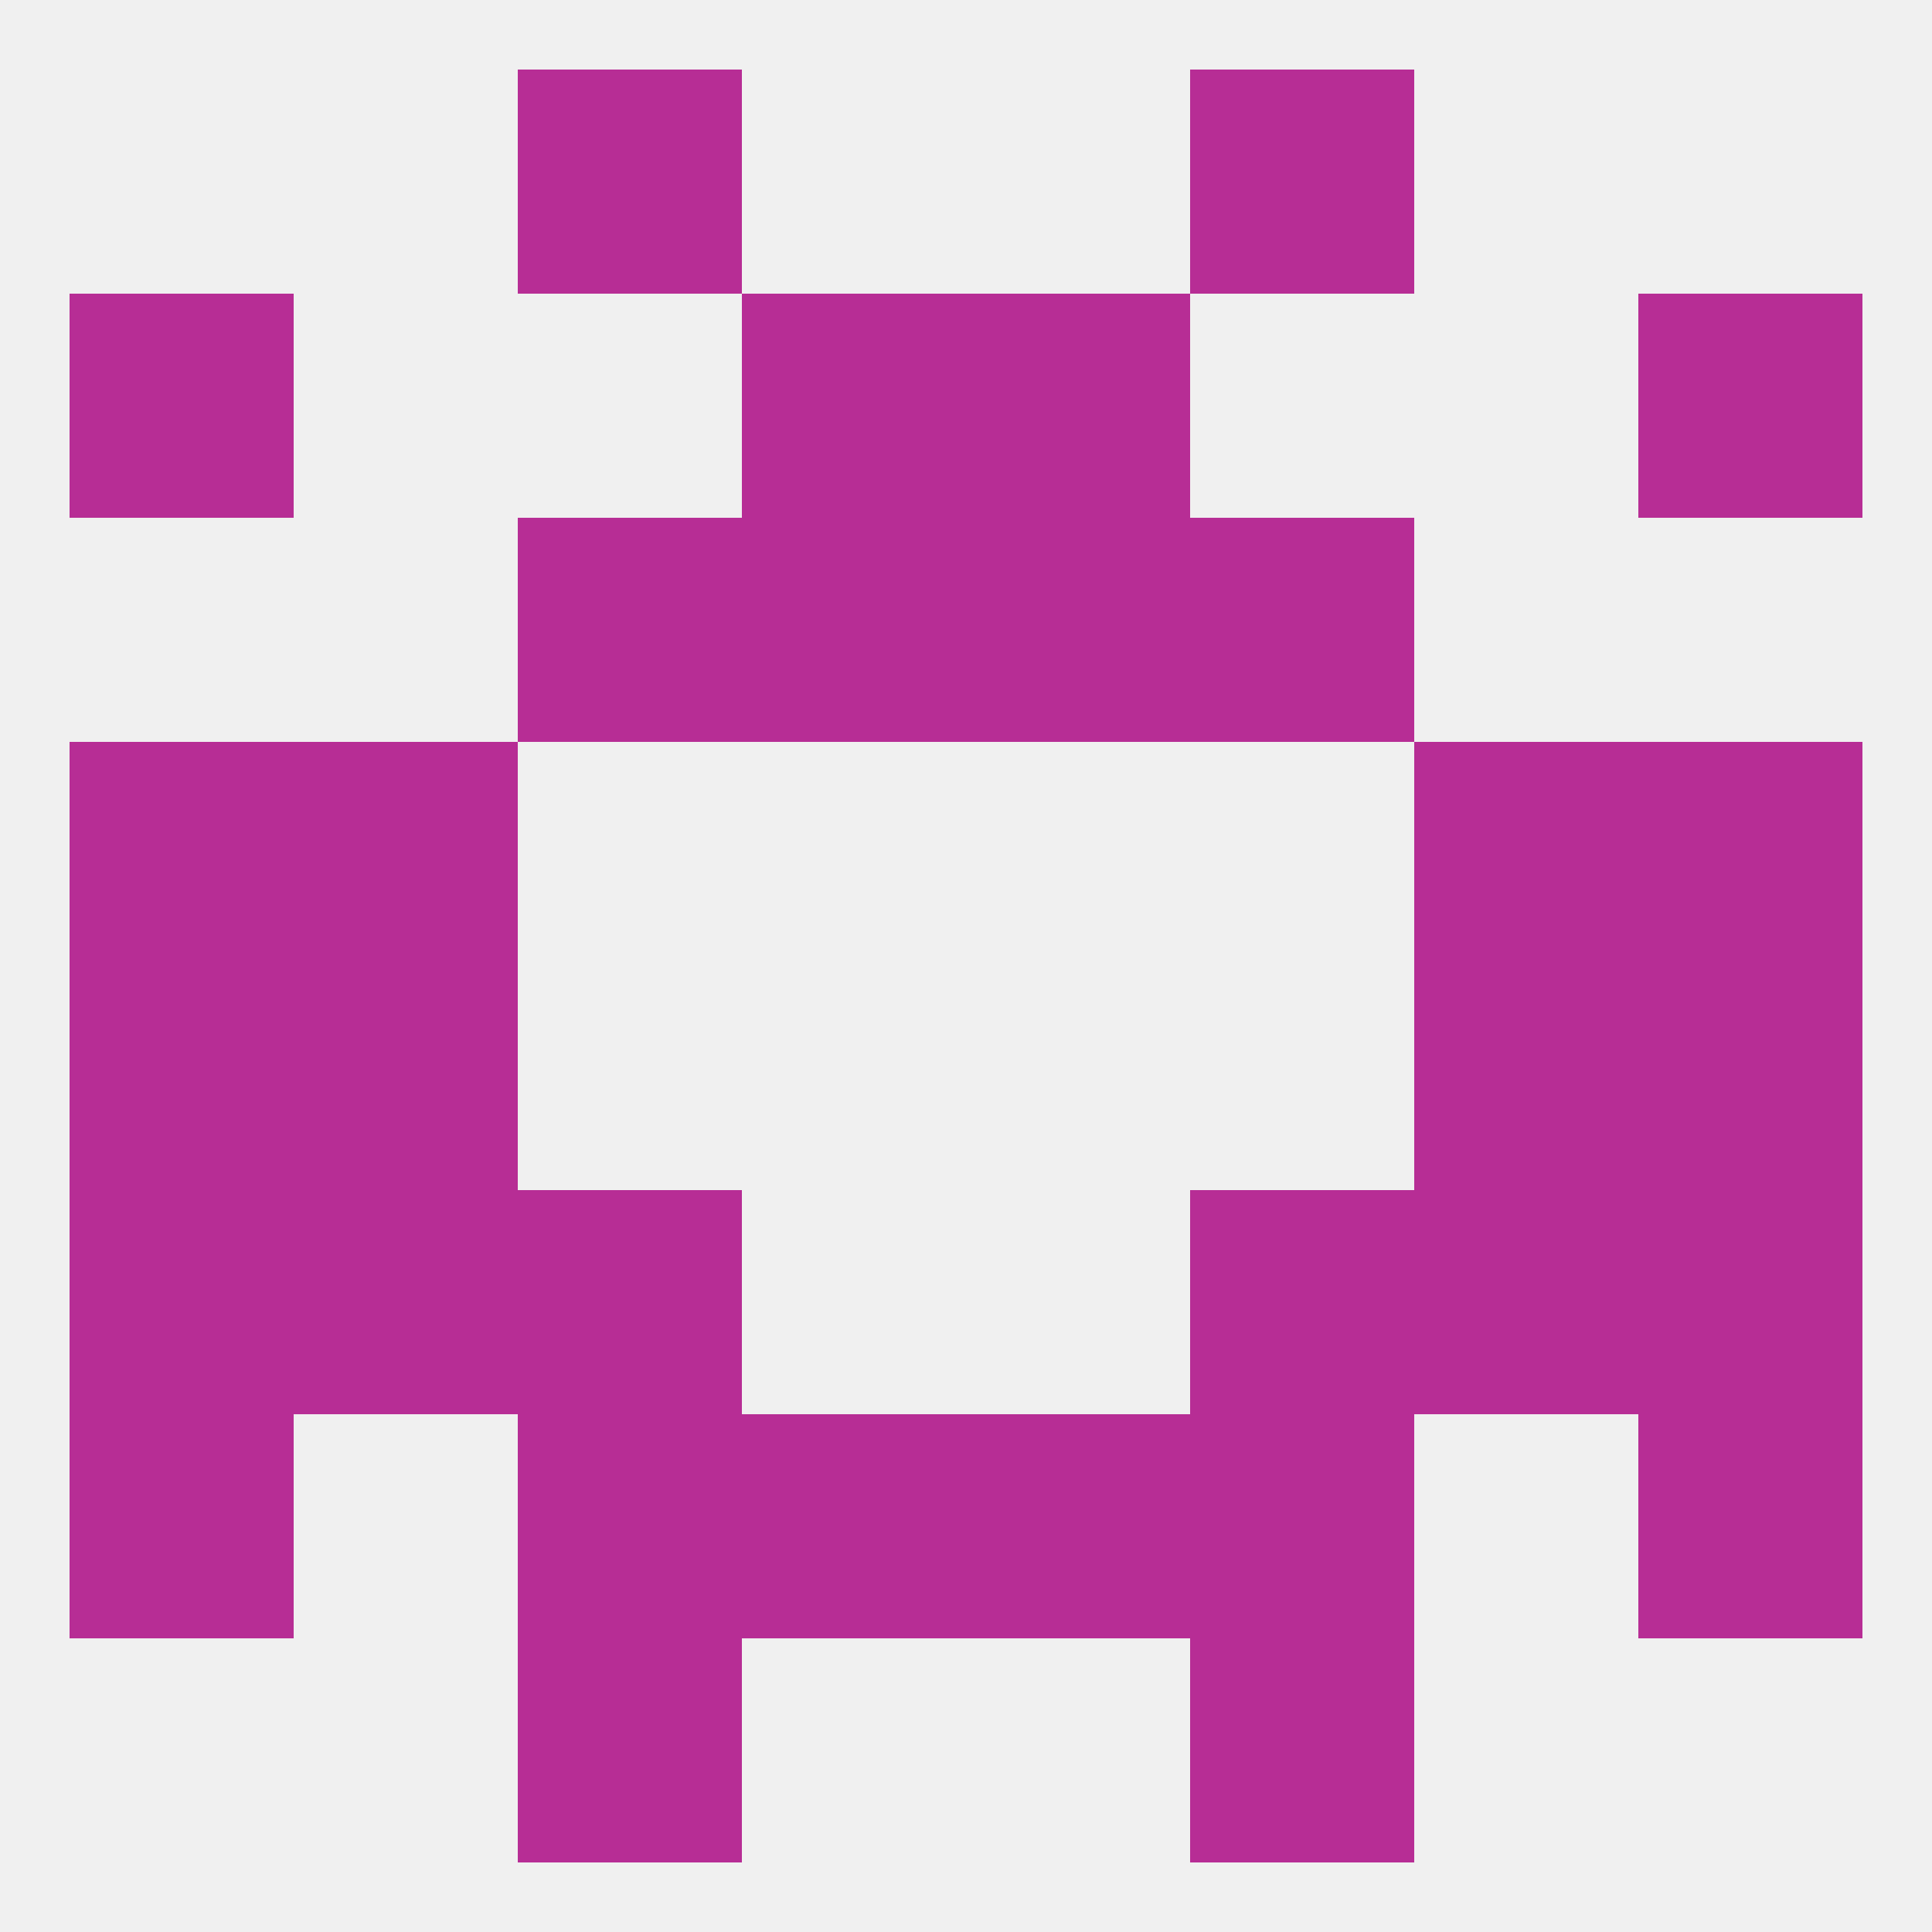 
<!--   <?xml version="1.0"?> -->
<svg version="1.1" baseprofile="full" xmlns="http://www.w3.org/2000/svg" xmlns:xlink="http://www.w3.org/1999/xlink" xmlns:ev="http://www.w3.org/2001/xml-events" width="250" height="250" viewBox="0 0 250 250" >
	<rect width="100%" height="100%" fill="rgba(240,240,240,255)"/>

	<rect x="154" y="154" width="29" height="29" fill="rgba(183,45,149,255)"/>
	<rect x="38" y="154" width="29" height="29" fill="rgba(183,45,149,255)"/>
	<rect x="183" y="154" width="29" height="29" fill="rgba(183,45,149,255)"/>
	<rect x="9" y="154" width="29" height="29" fill="rgba(183,45,149,255)"/>
	<rect x="212" y="154" width="29" height="29" fill="rgba(183,45,149,255)"/>
	<rect x="67" y="154" width="29" height="29" fill="rgba(183,45,149,255)"/>
	<rect x="125" y="183" width="29" height="29" fill="rgba(183,45,149,255)"/>
	<rect x="9" y="183" width="29" height="29" fill="rgba(183,45,149,255)"/>
	<rect x="212" y="183" width="29" height="29" fill="rgba(183,45,149,255)"/>
	<rect x="67" y="183" width="29" height="29" fill="rgba(183,45,149,255)"/>
	<rect x="154" y="183" width="29" height="29" fill="rgba(183,45,149,255)"/>
	<rect x="96" y="183" width="29" height="29" fill="rgba(183,45,149,255)"/>
	<rect x="9" y="96" width="29" height="29" fill="rgba(183,45,149,255)"/>
	<rect x="212" y="96" width="29" height="29" fill="rgba(183,45,149,255)"/>
	<rect x="38" y="96" width="29" height="29" fill="rgba(183,45,149,255)"/>
	<rect x="183" y="96" width="29" height="29" fill="rgba(183,45,149,255)"/>
	<rect x="67" y="212" width="29" height="29" fill="rgba(183,45,149,255)"/>
	<rect x="154" y="212" width="29" height="29" fill="rgba(183,45,149,255)"/>
	<rect x="67" y="9" width="29" height="29" fill="rgba(183,45,149,255)"/>
	<rect x="154" y="9" width="29" height="29" fill="rgba(183,45,149,255)"/>
	<rect x="96" y="38" width="29" height="29" fill="rgba(183,45,149,255)"/>
	<rect x="125" y="38" width="29" height="29" fill="rgba(183,45,149,255)"/>
	<rect x="9" y="38" width="29" height="29" fill="rgba(183,45,149,255)"/>
	<rect x="212" y="38" width="29" height="29" fill="rgba(183,45,149,255)"/>
	<rect x="125" y="67" width="29" height="29" fill="rgba(183,45,149,255)"/>
	<rect x="67" y="67" width="29" height="29" fill="rgba(183,45,149,255)"/>
	<rect x="154" y="67" width="29" height="29" fill="rgba(183,45,149,255)"/>
	<rect x="96" y="67" width="29" height="29" fill="rgba(183,45,149,255)"/>
	<rect x="9" y="125" width="29" height="29" fill="rgba(183,45,149,255)"/>
	<rect x="212" y="125" width="29" height="29" fill="rgba(183,45,149,255)"/>
	<rect x="38" y="125" width="29" height="29" fill="rgba(183,45,149,255)"/>
	<rect x="183" y="125" width="29" height="29" fill="rgba(183,45,149,255)"/>
</svg>